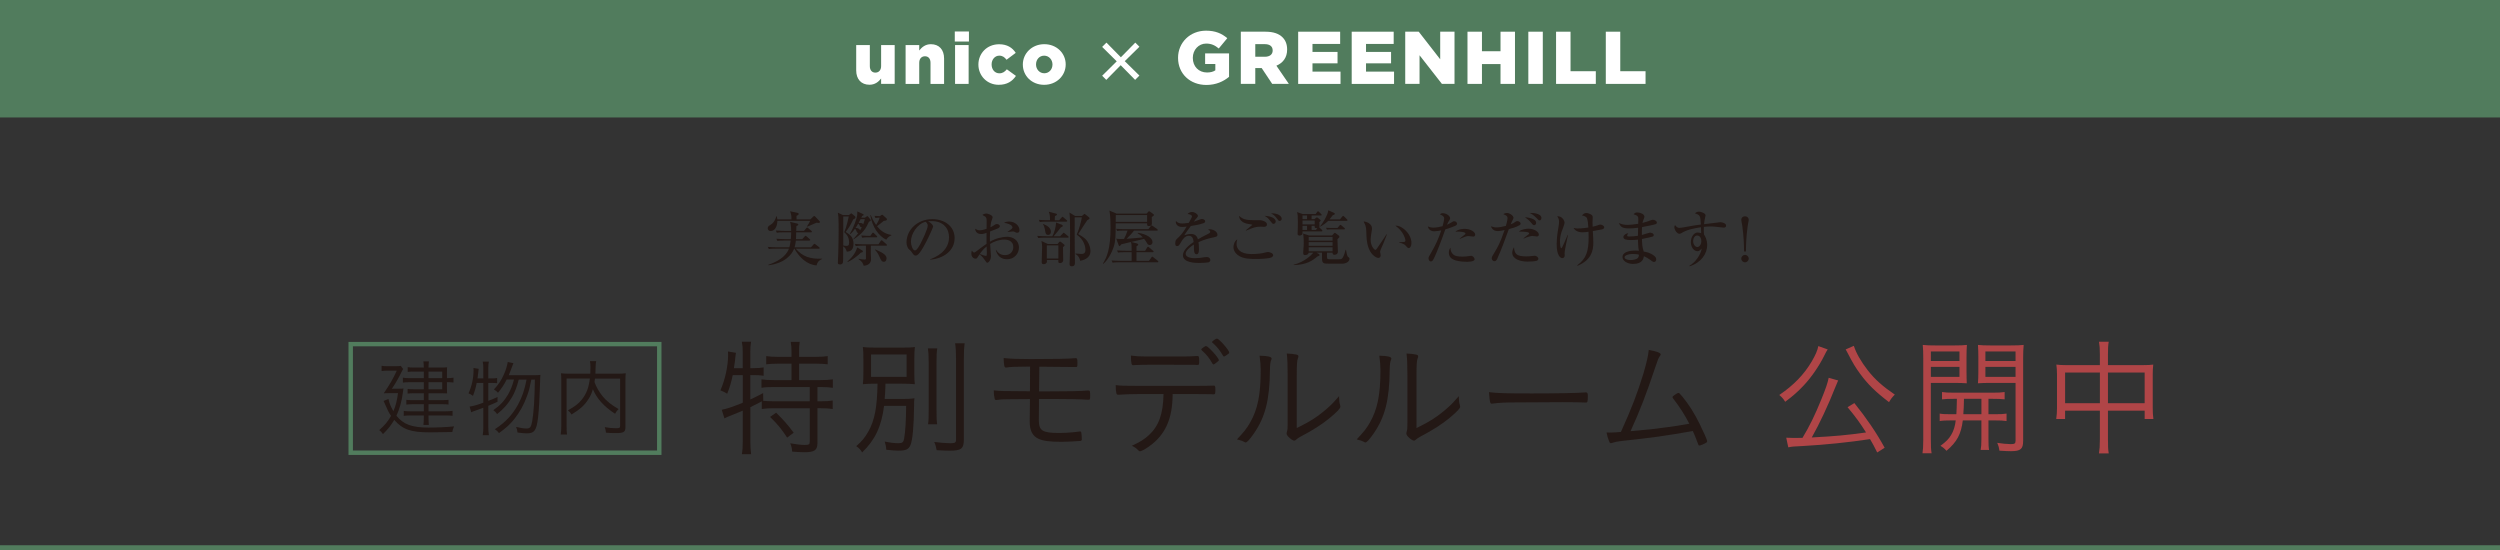 <?xml version="1.0" encoding="UTF-8"?>
<svg id="_レイヤー_2" data-name="レイヤー 2" xmlns="http://www.w3.org/2000/svg" viewBox="0 0 1500 330.15">
  <rect x="0" y="0" width="1500" height="330.15" fill="#333333" stroke="none"/>
  <defs>
    <style>
      .cls-1 {
        stroke-width: 2.65px;
      }

      .cls-1, .cls-2 {
        fill: none;
        stroke: #517c5d;
        stroke-miterlimit: 10;
      }

      .cls-3 {
        fill: #fff;
      }

      .cls-4 {
        fill: #231815;
      }

      .cls-5 {
        fill: #b04547;
      }

      .cls-6 {
        fill: #517c5d;
      }

      .cls-2 {
        stroke-width: 3px;
      }
    </style>
  </defs>
  <g id="_要素" data-name="要素">
    <g>
      <path class="cls-4" d="M491.19,133.78c-.22,0-.43-.04-1.22-.18-.9.36-4.75,2.05-5.54,2.38l-.22-.18c.61-.9,1.58-2.45,1.84-3.28h-19.62c-.07,3.92-1.91,6.12-4.03,6.12-1.01,0-1.76-.72-1.76-1.66,0-1.08.5-1.37,2.2-2.45.32-.18,2.09-1.51,2.92-4.72h.29c.29,1.3.29,1.44.36,1.84h8.46c0-2.41-.04-2.41-.79-4.9l4.36.94c.32.07.76.22.76.68,0,.58-.65.86-1.3,1.15,0,.61,0,1.26.04,2.12h8.24l1.91-1.8c.18-.14.29-.22.43-.22.18,0,.36.07.5.22l2.7,2.84c.11.14.25.32.25.54,0,.4-.43.54-.76.54ZM489.97,159.26c-5.87-.43-10.37-4.86-13.32-10.04h-.18c-1.22,3.2-5.15,8.68-15.44,9.94v-.29c4.61-1.62,10.44-4.46,12.31-9.65h-8.17c-2.2,0-2.99.07-3.89.22l-.58-1.3c2.2.18,4.72.22,5.11.22h7.81c.22-.83.54-1.98.79-4.03h-4.1c-2.23,0-2.99.07-3.89.22l-.61-1.3c2.2.18,4.75.22,5.15.22h3.53c.04-.18.22-2.05.22-4.07h-4.72c-2.2,0-2.99.07-3.89.25l-.58-1.33c2.2.18,4.72.22,5.11.22h4.07c0-.68-.07-3.89-.65-5.44l4.28,1.04c.25.07.65.22.65.61,0,.5-.76.76-1.12.83-.04.43-.07,1.98-.11,2.95h4.64l1.33-1.58c.36-.4.4-.43.58-.43.22,0,.5.25.65.36l1.8,1.55c.25.22.4.36.4.58,0,.32-.29.4-.54.4h-8.89c0,.65-.07,3.49-.11,4.07h3.71l1.44-1.55c.36-.4.43-.47.58-.47.22,0,.4.18.65.4l1.73,1.51c.32.29.43.36.43.58,0,.32-.32.4-.58.4h-8.03c-.22,2.12-.61,3.38-.79,4.03h9.86l1.48-1.69q.4-.43.54-.43c.18,0,.25,0,.68.36l2.16,1.69c.18.14.36.32.36.54,0,.32-.32.4-.54.4h-13.79c4.07,4.72,8.67,6.26,15.73,5.94v.22c-1.15.54-2.7,1.22-3.28,3.89Z"/>
      <path class="cls-4" d="M511.93,131.66c-1.19,2.7-2.77,5.33-4.54,7.49,2.59,1.58,4.72,3.13,4.72,7.13,0,4.43-2.66,4.64-4.03,4.72-.58-1.73-.86-2.23-2.16-3.2,0,6.77,0,9.32-.18,9.79-.29.83-1.01,1.08-1.73,1.08-1.3,0-1.3-.65-1.3-1.15,0-.83.22-4.86.25-5.76.11-4.43.22-8.89.22-13.32,0-1.58,0-6.05-.14-8.17-.07-1.22-.25-2.02-.36-2.66l3.13,1.44h3.53l.83-.65c.22-.18.4-.4.58-.4s.4.25.65.43l1.48,1.22c.22.18.4.43.4.76,0,.54-.32.76-1.33,1.26ZM506.53,139.32c1.4-3.1,2.38-7.74,2.7-9.43h-3.28v17.39c.61.11,1.33.25,1.94.25.79,0,1.58-.14,1.58-1.91,0-3.64-1.84-5.33-2.95-6.3ZM516.54,151.56c-1.76,1.84-5.04,4.39-7.88,5.65l-.18-.32c4.46-3.85,5.54-7.34,5.83-8.46l3.13,1.91c.22.11.29.25.29.47,0,.61-.61.68-1.19.76ZM521.33,133.06c-1.76,4.07-3.56,6.95-9.25,10.58l-.14-.18c1.55-1.62,1.91-2.12,3.06-3.64-.65,0-.9-.58-1.08-1.01-.43-1.12-.47-1.19-.94-1.55-1.4,2.02-2.23,2.7-2.77,3.17l-.32-.14c2.38-3.74,4.32-9.65,4.43-11.16.11-1.22.07-1.8.04-2.3l3.35,1.55c.14.07.5.25.5.58,0,.29-.61.5-.94.61-.07.14-.43.9-.5,1.04h2.2l.97-.68c.18-.11.32-.25.47-.25.18,0,.36.22.47.32l1.33,1.66c.14.18.29.36.29.5,0,.43-.79.76-1.15.9ZM531.59,147.42h-9.07c0,.68-.04,3.56-.04,4.14,0,.5.14,3.78.14,4.03,0,3.71-4.03,3.85-4.46,3.85-.18-1.15-.94-2.66-3.02-3.92v-.29c.32.07,2.38.5,3.42.5.94,0,1.01-.18,1.01-.86v-7.45h-2.2c-2.23,0-2.99.11-3.89.25l-.61-1.33c2.2.22,4.75.22,5.15.22h9.07l1.3-1.94c.14-.22.32-.47.54-.47.25,0,.47.18.68.4l2.2,1.94c.18.14.36.36.36.58,0,.29-.32.36-.58.36ZM515.93,135.61c-.14-.4-.4-.94-1.01-1.44-.61,1.15-1.19,2.02-1.62,2.63.79-.04,2.16.04,2.77,1.4.43-.68.58-.94,1.04-1.84-.83.07-1.04-.47-1.19-.76ZM516.36,131.48c-.22.47-.47.9-1.19,2.27,1.33-.04,2.34,0,2.74.86.65-1.66.9-2.88.97-3.13h-2.52ZM525.79,142.38h-4.57c-2.2,0-2.99.11-3.89.25l-.58-1.33c2.05.18,4.32.22,5.44.22l1.08-1.51c.25-.36.4-.43.54-.43.25,0,.5.25.65.4l1.55,1.51c.22.22.32.32.32.54,0,.32-.29.36-.54.36ZM531.73,143.82c-4.61-2.23-8.35-7.67-9.54-14.72h.29c.72,1.76,1.58,3.6,3.2,5.87.58-.83,1.73-2.81,2.12-4.39-1.26.07-1.8.11-2.52.25l-.61-1.33c1.19.11,1.84.14,3.28.18l.79-.58c.18-.11.36-.25.5-.25.22,0,.36.11.54.25l2.02,1.8c.22.18.36.43.36.72,0,.65-.54.72-1.91.9-1.91,1.69-3.53,2.81-4.03,3.17,1.22,1.55,3.82,4.61,8.6,5.26v.29c-1.19.5-1.8.76-3.1,2.59ZM530.36,157.07c-1.3,0-1.66-.79-2.66-2.95-.79-1.76-1.33-2.74-2.7-4.21l.14-.25c3.56,1.55,6.8,3.02,6.8,5.33,0,.36-.18,2.09-1.58,2.09Z"/>
      <path class="cls-4" d="M558.12,155.56c2.63-1.01,11.3-4.43,11.3-13.25,0-5-3.24-9.65-10.37-9.65-1.08,0-1.8.11-2.27.18,2.41,1.04,3.1,2.56,3.1,3.1,0,.5-2.66,6.37-4.64,10.08-3.74,7.05-4.97,7.31-5.98,7.31-.79,0-1.19-.54-2.3-2.12-.5-.72-.65-.83-1.44-1.51-1.08-.9-1.62-2.81-1.62-4.18,0-7.74,6.69-14.04,15.44-14.04,7.38,0,13.43,4.25,13.43,11.37,0,7.49-6.48,12.24-14.65,12.96v-.25ZM546.56,144.87c0,2.3,1.08,5.4,2.41,5.4,1.15,0,2.56-2.66,3.31-4.07,1.15-2.2,4.36-8.71,4.36-10.87,0-.25-.04-1.22-1.22-2.27-4.9,1.12-8.85,7.16-8.85,11.81Z"/>
      <path class="cls-4" d="M604.23,155.56c-3.92,0-5.98-2.41-6.8-5.69h.18c.76,1.15,2.05,3.2,5.36,3.2,3.49,0,5-2.48,5-4.79,0-4.28-4.21-4.54-5.26-4.54-3.06,0-6.05,1.01-8.64,2.63.04,1.15.5,6.62.5,7.23,0,2.56-1.48,4.03-2.16,4.03-.43,0-.58-.18-1.76-1.91-.94-1.4-2.41-2.88-2.88-3.17-.43.58-1.04,1.51-1.4,2.09-.25.32-.47.58-.9.58-1.55,0-2.66-1.3-2.66-3.02,0-.76.14-1.37.29-1.8.61.76.9,1.12,1.44,1.12.29,0,.61-.22,1.51-.9.9-.72,3.6-2.77,5.87-4.32-.04-2.41-.04-3.1,0-6.59-.68.25-1.8.72-3.17.72-3.28,0-3.6-2.41-3.67-3.2,1.22.72,1.62.94,2.66.94.79,0,1.84-.07,4.21-.9,0-.72.04-3.92.04-4.57,0-1.26-.04-1.98-.79-2.7-.07-.07-1.62-.94-1.76-1.01.61-.58,1.66-.86,2.41-.86,1.01,0,3.74,1.04,3.74,2.27,0,.25-.47,1.55-.68,2.12-.36.94-.61,3.24-.65,3.85.36-.18,1.3-.61,2.02-1.12.97-.65,1.22-.83,1.87-.83.94,0,1.76.61,1.76,1.26,0,.72-.68,1.15-1.19,1.37-1.22.54-3.1,1.26-4.68,1.84-.14,2.81-.11,5.36-.07,6.12,3.6-2.12,7.81-2.95,10.37-2.95,3.28,0,7.02,1.94,7.02,6.44,0,3.71-2.81,7.06-7.13,7.06ZM591.96,147.89c-2.16,1.76-2.99,2.95-4.07,4.5,1.66.72,3.17,1.15,3.67,1.15.14,0,.32-.04.4-.22.14-.22.14-1.55.14-2.02s-.11-2.88-.14-3.42ZM610.32,139.65c-.58,0-.72-.07-1.94-.72-.14-.07-.32-.07-.65-.07-.5,0-2.74.29-3.17.36v-.14c.29-.25,1.8-1.26,2.09-1.48.36-.29.83-.68.83-1.15,0-1.66-3.42-2.52-5.04-2.77.47-.29,1.3-.76,2.99-.76,3.71,0,6.26,2.63,6.26,5.22,0,.29,0,1.51-1.37,1.51Z"/>
      <path class="cls-4" d="M636.06,141.73l1.58-1.62c.22-.22.43-.47.58-.47.11,0,.25.07.65.4l1.94,1.62c.29.25.36.32.36.58,0,.32-.29.36-.54.36h-13.82c-2.2,0-2.99.11-3.89.25l-.58-1.33c2.16.22,4.72.22,5.11.22h4c1.26-2.56,2.02-5.36,2.2-8.21l3.46,1.3c.25.11.54.29.54.65s-.22.61-1.12.94c-.54.68-2.81,3.64-4.36,5.33h3.89ZM635.52,132.12l1.4-1.58q.4-.47.58-.47c.18,0,.29.11.61.4l1.87,1.58c.22.18.36.32.36.58,0,.32-.29.36-.54.36h-12.02c-2.2,0-2.99.07-3.89.25l-.58-1.33c2.2.18,4.72.22,5.11.22h1.58c.04-2.63-.11-3.24-.72-5.11l4.25,1.12c.29.07.65.18.65.58,0,.29-.11.36-1.22.94-.07.68-.11,1.66-.11,2.48h2.66ZM634.55,146.38l.86-1.01c.11-.11.47-.5.61-.5.11,0,.18.04.61.36l1.62,1.3c.47.36.5.43.5.61,0,.29-.11.4-.94,1.15,0,1.22.11,6.7.11,7.77,0,1.19-.94,1.8-1.84,1.8-1.19,0-1.15-.76-1.08-1.87h-6.88c.07.54.07.58.07.76,0,1.19-.97,1.76-2.05,1.76s-1.12-.86-1.12-1.33c0-1.44.25-7.74.25-9,0-.97-.04-1.66-.4-3.6l3.78,1.8h5.87ZM625.94,134.35c3.1,1.3,4.61,2.77,4.61,4.72,0,1.37-.83,1.87-1.66,1.87-1.4,0-1.58-1.22-1.69-1.84-.4-2.56-.83-3.56-1.37-4.61l.11-.14ZM628.1,147.24v7.88h6.91v-7.88h-6.91ZM649.2,129.53l.94-.79c.25-.22.47-.43.58-.43.07,0,.36.22.58.4l2.05,1.62c.11.07.36.32.36.65,0,.4-.14.47-1.37,1.15-.14.29-.36.61-2.3,3.49-.5.76-2.66,4.14-3.1,4.82,2.81,1.62,4.54,2.81,5.58,4.5,1.51,2.41,1.76,4.5,1.76,5.69,0,4.64-4.82,5.58-6.19,5.87-.04-.54-.54-2.92-2.88-4.1l.14-.29c2.45.22,2.7.25,3.53.25,2.16,0,2.38-1.44,2.38-2.45,0-1.98-.9-6.19-5.22-9.14,1.51-3.53,2.66-7.78,3.06-10.37h-4.28c-.11,2.12.04,16.77.04,19.91,0,1.19.11,6.41.11,7.45,0,.4,0,2.02-1.87,2.02-1.37,0-1.37-.94-1.37-1.48,0-1.01.11-2.59.14-3.6.07-2.45.18-4.57.18-15.84,0-7.09-.14-9.18-.4-11.34l3.38,2.02h4.18Z"/>
      <path class="cls-4" d="M691.07,130.22c.04.79.07,3.06.07,3.85,0,.32,0,1.58-1.87,1.58-.97,0-1.08-.54-1.01-1.66h-18.83c-.04,7.52-.04,10.51-1.19,14.07-1.15,3.64-3.71,8.21-6.26,10.26l-.22-.22c2.27-3.64,4.57-8.53,4.57-21.71,0-3.06-.11-7.27-.68-10.04l4.25,1.8h18.07l.97-1.08c.18-.22.29-.32.5-.32.18,0,.25.04.65.32l1.84,1.3c.22.14.43.4.43.61,0,.4-.58.79-1.3,1.22ZM694.45,157.36h-23c-2.52,0-3.2.14-3.89.25l-.61-1.33c1.73.14,3.42.22,5.15.22h6.88v-5.18h-4.28c-2.48,0-3.2.11-3.89.22l-.58-1.3c1.69.14,3.38.22,5.11.22h3.64c.04-3.78-.07-4.1-.47-5.26-1.91.47-4.82,1.15-5.76,1.4-.07.11-.43.61-.54.72-.07.11-.25.32-.47.32-.25,0-.43-.29-.5-.43l-1.51-4.07c.68.18,1.12.25,2.3.25.54,0,1.69,0,2.38-.04.68-1.19,1.69-3.6,2.12-5h-2.38c-2.48,0-3.17.14-3.89.25l-.58-1.33c1.69.14,3.42.22,5.11.22h14.25l1.4-1.84c.29-.4.4-.43.54-.43.11,0,.47.22.68.36l2.63,1.84c.14.11.36.36.36.54,0,.4-.32.4-.54.4h-13.71c-1.04,1.44-2.84,3.31-4.39,4.9,1.58-.07,5.04-.4,9.72-.83-.97-1.04-1.69-1.62-3.17-2.52l.18-.25c5.51.83,8.78,3.24,8.78,5.62,0,1.19-.86,1.73-1.66,1.73-.72,0-1.3-.47-1.55-.94-.61-1.19-.72-1.33-1.87-2.77-.32.11-.72.22-1.33.36-2.05.5-3.13.76-6.37,1.51l3.31.86c.25.07.9.25.9.72,0,.32-.11.4-1.04,1.01v2.7h5.15l1.22-1.94c.07-.11.29-.47.54-.47.14,0,.32.07.68.4l2.3,1.94c.14.11.36.29.36.54,0,.36-.36.4-.58.4h-9.68v5.18h7.49l1.44-2.05c.25-.36.4-.47.58-.47s.25.07.65.4l2.59,2.05c.11.11.36.32.36.54,0,.4-.36.4-.58.4ZM688.26,129.03h-18.79c0,.58-.04,3.46-.04,4.1h18.83v-4.1Z"/>
      <path class="cls-4" d="M728.65,142.31c-3.64.79-5.72,1.26-9.57,2.99.11.61.29,2.02.29,3.92,0,1.15,0,3.35-1.4,3.35-1.58,0-1.62-2.3-1.62-3.85,0-1.4,0-1.55-.04-2.02-1.62,1.01-4.9,3.46-4.9,5.47,0,2.74,4.68,2.74,5.72,2.74,1.76,0,3.78-.25,5.54-.58.5-.07.86-.11,1.3-.11,1.76,0,2.23,1.19,2.23,1.8,0,.94-.9,1.33-1.22,1.4-.54.14-4,.36-5.47.36-2.3,0-9.75-.14-9.75-4.61,0-3.53,4.61-6.77,6.41-7.96-.25-1.91-.65-3.74-2.88-3.74s-3.64,2.05-4.36,3.31c-1.48,2.66-1.94,2.88-2.56,2.88-.94,0-1.22-.43-1.22-1.58,0-.5.04-1.87.76-2.52,2.16-2.02,3.64-3.42,6.08-7.63-1.4.18-1.94.25-2.7.25-3.38,0-3.82-2.41-3.82-2.92,0-.25.04-.4.11-.65,1.08,1.22,2.38,1.48,3.82,1.48.76,0,1.55-.07,3.89-.4.4-.72,1.91-3.35,1.91-3.89,0-.65-1.33-1.4-2.7-1.4.5-.47,1.33-1.22,2.74-1.22,1.69,0,3.49,1.44,3.49,2.3,0,.54-.36.94-.68,1.3-.86.94-.94,1.04-1.76,2.23,1.37-.5,3.78-1.37,4.1-1.48.32-.11.54-.14.79-.14.9,0,1.91.54,1.91,1.4,0,.65-.5.97-1.08,1.15-2.66.9-5.11,1.3-7.52,1.66-.58.79-3.2,4.36-3.56,4.97-.11.18-.25.47-.29.54.94-.29,2.3-.76,4.03-.76,3.06,0,3.78,2.27,4.1,3.24.9-.54,3.13-1.84,6.3-3.38.86-.43,1.04-.76,1.04-1.19,0-.54-.22-.68-1.22-1.3.32-.11.58-.18.94-.18,1.87,0,4.64,1.3,4.64,3.31,0,.94-.36,1.12-1.8,1.44Z"/>
      <path class="cls-4" d="M763.14,154.3c-1.8,1.04-7.67,1.08-9.61,1.08-3.56,0-7.2-.14-9.86-1.69-1.55-.9-3.6-2.74-3.6-5.44,0-1.04.54-3.67,2.3-4.61-.43,1.51-.43,2.63-.43,2.81,0,2.45,1.76,5.98,8.82,5.98,2.84,0,6.44-.25,9.18-1.12.22-.07.43-.11.76-.11,1.15,0,3.2.72,3.2,1.87,0,.65-.47,1.04-.76,1.22ZM758.42,136.08c-.4,0-2.05-.07-2.38-.07-2.66,0-4.28.65-8.46,2.38l-.11-.22c.58-.58,3.96-3.13,3.96-3.28s-2.77-.58-3.28-.68c-.32-.07-4.75-1.04-4.64-4.75,1.84,1.98,3.96,2.66,8.93,2.66.58,0,3.2-.04,3.74,0,1.22.07,4,.86,4,2.56,0,1.26-1.22,1.4-1.76,1.4ZM764.15,134.32c-.65,0-.86-.29-1.91-1.66-1.62-2.09-2.02-2.3-3.56-3.2,2.34.07,6.73.97,6.73,3.38,0,.83-.58,1.48-1.26,1.48ZM767.78,132.56c-.58,0-.72-.18-1.94-1.84-.83-1.15-1.94-2.09-3.28-2.63.43-.04.72-.07,1.08-.07,2.59,0,5.4,1.37,5.4,3.24,0,.68-.54,1.3-1.26,1.3Z"/>
      <path class="cls-4" d="M796.19,151.63c-.04.58-.07,3.2.18,3.56s1.3.36,1.55.36h5.72c1.22,0,1.55-.25,2.05-1.08.76-1.26,1.4-3.46,1.69-4.61h.22c.14.86.65,3.67,1.04,4.1.14.14.9.68.97.83.11.18.07.36.07.47,0,1.87-2.34,2.95-4.28,2.95h-7.85c-3.71,0-4.36-.11-4.36-3.71v-2.88h-3.31l1.3.65c.32.14.54.43.54.72,0,.47-.36.58-1.37.94-2.63,2.27-6.41,5.04-14.15,5.11v-.22c6.59-1.62,10.91-6.05,11.73-7.16h-2.74c-.32,1.4-1.98,1.4-2.2,1.4-.47,0-1.08-.14-1.08-1.19,0-.07,0-.47.04-1.12.25-2.88.29-3.96.29-5.11,0-.22,0-3.53-.4-5.51l3.56,1.15h13.86l1.15-1.3c.14-.18.32-.25.47-.25.11,0,.25-.04.79.4l1.48,1.12c.18.14.47.36.47.86,0,.36-.14.43-1.15,1.37,0,1.19.25,6.52.25,7.6,0,1.76-1.91,1.8-2.12,1.8-.97,0-1.04-.68-1.08-1.26h-3.35ZM786.97,129.28v2.2h1.66l1.08-.86c.11-.11.29-.18.43-.18.22,0,.36.11.61.29l1.44,1.19c.11.07.25.22.25.36,0,.18-.72.94-.83,1.04,0,.36.07,2.2.07,2.59,0,.25,0,.32-.14.47.07.07.14.11.18.18l1.4,1.33c.07.07.32.32.32.54,0,.36-.32.4-.54.4h-11.41v.9c0,.58,0,.9-.54,1.22-.4.25-.86.4-1.22.4-1.19,0-1.19-.83-1.19-1.26,0-.11.04-.29.04-.47.11-1.58.14-5.22.14-6.52,0-3.82-.11-4.25-.5-5.83l3.42,1.15h7.74l.86-1.19c.29-.4.43-.47.58-.47.25,0,.61.36.65.4l1.19,1.22c.11.14.36.36.36.54,0,.36-.36.36-.58.36h-5.47ZM781.5,129.28v2.2h2.74v-2.2h-2.74ZM781.5,132.34v2.3h7.31v-2.3h-7.31ZM781.5,135.51v2.45h2.74v-2.45h-2.74ZM799.54,144.4v-2.23h-14.33v2.23h14.33ZM799.54,147.49v-2.23h-14.33v2.23h14.33ZM799.54,150.77v-2.41h-14.33v2.41h14.33ZM790.39,136.8c-.22.07-.4.07-.61.07-1.01,0-1.01-.32-.97-1.37h-1.84v2.45h2.63l.79-1.15ZM800.51,127.77c.22.11.36.25.36.5,0,.43-.29.54-1.22.86-.58.79-1.08,1.48-1.94,2.52h6.23l1.37-1.66c.32-.4.36-.43.54-.43.29,0,.61.32.65.36l1.69,1.66c.14.14.32.36.32.54,0,.36-.36.4-.54.4h-11.05c-1.3,1.26-2.56,2.23-4.72,3.46l-.11-.22c1.26-1.44,4.57-6.52,4.9-9.58l3.53,1.58ZM802.49,136.77l1.19-1.4c.36-.43.4-.47.58-.47.11,0,.25.04.65.4l1.66,1.4c.18.14.36.29.36.54,0,.32-.29.4-.54.4h-8.57c-.18,0-.86,0-1.66.11l-.58-1.08c1.33.07,2.63.11,2.88.11h4.03Z"/>
      <path class="cls-4" d="M830.1,145.91c-.32.79-2.05,4.46-2.05,5.08,0,.32.36,1.87.36,2.2,0,1.08-.68,1.58-1.37,1.58-.97,0-6.55-1.8-7.13-12.6-.04-.79-.14-4.25-.25-4.93-.25-1.91-.68-2.77-1.48-4.36,1.8.11,5.04,1.3,5.04,4.32,0,.22-.04.43-.11.83-.07.5-.72,4.18-.72,5.83,0,3.74,2.12,6.05,2.88,6.05.32,0,.65-.47.86-.76,1.94-2.81,3.92-5.62,5.76-8.57l.25.11c-.18.43-.36.94-2.05,5.22ZM845.29,148.86c-.61,0-1.15-.58-2.16-1.76-.22-.22-1.22-1.04-3.67-1.55v-.18c.22-.04,3.02-.18,3.13-.22.32-.07.65-.4.65-.94,0-.61-.58-2.7-1.94-4.72-1.44-2.09-3.24-3.46-4.1-4.07,3.67-.4,9.68,4.64,9.68,10.47,0,1.66-.79,2.95-1.58,2.95Z"/>
      <path class="cls-4" d="M872.72,135.69c-2.74,1.12-4.54,1.66-5.54,1.94-1.87,5.51-5.15,13.93-6.44,16.63-1.08,2.27-1.4,2.59-2.23,2.59-.9,0-1.4-.97-1.4-1.8,0-.72.11-.97,1.3-2.95,3.06-5.18,4.68-8.93,6.34-13.86-1.19.25-2.88.54-4.18.54-2.48,0-3.64-1.55-3.89-2.92.79.32,1.8.72,3.42.72,1.76,0,3.67-.4,5.44-.86.65-2.2.97-3.89.97-4.75,0-1.3-2.02-2.16-2.56-2.27.32-.36.72-.79,1.84-.79,1.76,0,4.28,1.55,4.28,3.02,0,.54-.18.83-.79,1.76-.47.65-.79,1.44-1.04,2.12.36-.14,1.44-.58,2.34-1.19,1.22-.79,1.37-.86,1.87-.86,1.4,0,1.8,1.01,1.8,1.51,0,.76-.97,1.19-1.51,1.4ZM880,157.07c-.65,0-3.89-.04-6.41-.76-3.28-.94-4.28-2.7-4.28-4.64,0-1.04.25-2.3,1.01-3.06-.07,1.37.32,2.7,1.26,3.71,1.12,1.26,2.84,1.66,6.12,1.66,1.3,0,2.59-.18,3.89-.36.65-.11.83-.14,1.08-.14,1.01,0,2.09,1.19,2.09,2.02,0,1.58-3.82,1.58-4.75,1.58ZM883.99,141.95c-.25,0-2.63-.32-3.1-.32-.97,0-4.03,1.19-4.93,1.69l-.14-.18c.22-.18,2.02-1.58,2.99-2.34.36-.29.47-.5.47-.68,0-.94-3.31-1.3-6.05-1.12,1.91-1.69,5.08-1.69,5.47-1.69,3.82,0,6.41,1.94,6.41,3.46,0,.83-.54,1.19-1.12,1.19Z"/>
      <path class="cls-4" d="M911.82,135.07c-1.94,1.19-4.93,2.02-6.52,2.41-2.63,7.2-4.46,12.31-6.91,17.67-.36.76-.76,1.58-1.76,1.58-.4,0-1.58-.4-1.58-1.84,0-.68.18-.97,1.76-3.6,1.62-2.66,3.24-5.36,5.94-13.25-.68.14-2.81.61-4.28.61-2.23,0-3.56-1.55-3.85-2.88,1.3.43,2.09.68,3.31.68,2.05,0,4.39-.61,5.62-.94.14-.47.97-3.53.97-4.57,0-1.26-.43-1.48-2.52-2.48.61-.43,1.37-.68,2.12-.68,1.69,0,4,1.62,4,2.95,0,.32-.58,1.44-.97,2.2-.32.68-.58,1.22-.76,1.66,1.66-.65,1.8-.76,2.88-1.51.4-.29.68-.43,1.15-.43.76,0,1.94.61,1.94,1.51,0,.4-.18.68-.54.9ZM922.19,156.42c-.97.43-4.64.54-5.76.54-4.61,0-9.07-1.69-9.07-5.29,0-.22,0-1.91,1.04-3.31.32,4.14,1.66,5.47,7.38,5.47,1.15,0,2.02-.04,3.74-.25.94-.14,1.04-.14,1.26-.14.97,0,2.23.79,2.23,1.84,0,.61-.54,1.04-.83,1.15ZM922.08,141.88c-.47,0-2.7-.32-2.81-.32-.4,0-3.1.61-5.08,1.62l-.11-.14c.61-.58.83-.76,2.63-2.12.68-.5.76-.54.76-.83,0-1.04-2.7-1.08-6.16-1.15,1.48-1.4,4.79-1.73,5.87-1.73,3.42,0,6.12,1.98,6.12,3.49,0,1.19-.94,1.19-1.22,1.19ZM920.46,135.11c-.61,0-.72-.11-1.91-1.62-.76-.97-2.16-2.16-3.6-3.2,1.62.18,6.73.79,6.73,3.42,0,.72-.47,1.4-1.22,1.4ZM923.73,132.23c-.5,0-.54-.04-1.98-1.58-.29-.29-2.05-2.02-3.92-2.88,1.69-.14,7.02.25,7.02,3.02,0,.65-.32,1.44-1.12,1.44Z"/>
      <path class="cls-4" d="M938.75,151.74c0,.22.07,1.22.07,1.44,0,.94-.43,1.69-1.44,1.69-1.19,0-3.38-1.62-3.38-8.31,0-1.12.11-4.21.58-7.2.76-4.68.86-5.18.86-6.12,0-1.69-.36-2.27-1.12-3.49,3.2-.18,4.43,2.92,4.43,3.89s-1.62,4.86-1.87,5.65c-.86,2.63-.9,4.75-.9,5.69,0,.83.14,3.96.79,3.96.32,0,.97-1.48,1.22-2.02.86-1.91,1.51-3.28,2.63-6.01h.18c-.4,1.84-2.05,9.65-2.05,10.83ZM960.67,137.74c-.79.18-4.25.76-4.97.9.22,3.74.29,5.58.29,6.98,0,4.97-1.26,10.4-9.47,13.86l-.22-.25c5.47-4.07,6.88-8.35,6.88-16.99,0-1.51-.04-2.48-.07-3.17-1.01.14-2.38.32-3.6.32-1.37,0-4-.25-5.4-2.66.97.25,1.62.36,2.38.36.22,0,3.02,0,6.52-.58-.11-1.55-.29-5.04-1.08-6.01-.43-.5-1.66-1.15-2.74-1.19.47-.68,1.44-1.51,2.48-1.51.86,0,2.34.36,3.38,1.19.5.43.58.86.58,1.55,0,.43-.11,2.38-.11,2.77,0,.54,0,1.4.07,2.7,1.55-.32,1.76-.4,3.96-1.15.32-.11.54-.11.68-.11.76,0,2.3.61,2.3,1.66s-1.51,1.3-1.87,1.33Z"/>
      <path class="cls-4" d="M993.47,134.46c-1.04.4-6.44,1.48-8.24,1.8-.11,1.8-.11,2.66-.11,4.72.76-.18,4.39-1.4,4.79-1.4.72,0,2.34.36,2.34,1.48,0,.65-.47.83-.72.9-.32.11-3.78.97-6.37,1.44.14,3.24.18,4.72,1.08,7.56,1.48.22,4.03.65,6.41,2.66.43.36,1.08.94,1.08,1.98,0,.76-.43,1.58-1.3,1.58-.61,0-.9-.22-1.94-1.01-1.58-1.19-2.63-1.76-4.14-2.45-.22,1.3-.76,4.64-6.48,4.64-3.74,0-6.37-2.02-6.37-4.07,0-3.6,5.54-3.96,7.7-3.96.9,0,1.51.04,2.16.11-.22-.94-.5-2.09-.58-6.66-.61.07-2.3.25-4.32.25-2.81,0-4.43-.43-4.43-1.84,0-1.08,1.66-2.23,2.92-2.23-.47.68-.65.94-.65,1.4,0,.36.25.54,1.19.54,1.58,0,3.67-.18,5.26-.43,0-1.87,0-1.91.11-4.82-2.27.29-3.89.4-5.15.4-4.25,0-5.22-.72-6.41-3.24,1.69.68,2.81,1.12,5.29,1.12.94,0,2.95-.11,6.33-.65,0-.4.07-2.63.07-2.81,0-1.37-.18-2.12-2.84-2.92.79-.97,1.55-1.08,2.3-1.08,1.33,0,4.21.83,4.21,2.59,0,.32-.07.47-.61,1.84-.36.94-.43,1.33-.54,1.84.58-.14,1.55-.4,2.99-.86.5-.18,2.7-1.04,3.13-1.04,1.04,0,2.48.72,2.48,1.66,0,.47-.22.79-.65.97ZM979.29,152.39c-1.8,0-4.57.72-4.57,2.02,0,.5.76,1.62,3.64,1.62,1.22,0,2.74-.25,3.82-.83.97-.54,1.12-1.51,1.19-2.38-1.04-.4-2.92-.43-4.07-.43Z"/>
      <path class="cls-4" d="M1034.26,136.59c-.11,0-5.11-.54-5.58-.61-.86-.11-1.8-.11-2.27-.11-.76,0-2.12.04-4.1.25,0,.43-.04,1.08-.04,2.05,0,.54,0,1.33.14,2.52.65,1.04,1.91,3.06,1.91,6.34,0,5.29-3.78,10.65-10.55,12.74l-.18-.29c3.74-2.05,7.06-7.02,7.42-10.4-.94,1.04-1.55,1.66-2.48,1.66-2.23,0-4.03-2.52-4.03-5.47,0-2.63,1.55-5.76,4.1-5.76.61,0,1.26.14,2.05.36.04-.4.04-.58.04-.94-.04-.4-.11-2.23-.11-2.59-4.5.72-8.24,1.37-11.88,3.6-.36.22-.68.32-1.04.32-1.44,0-3.06-2.34-3.06-4,0-.61.22-.9.43-1.19.43.54,1.22,1.66,2.59,1.66.61,0,1.87-.22,2.09-.25,7.09-1.26,7.85-1.4,10.8-1.76-.22-5.36-.5-5.72-3.53-6.7.36-.32,1.08-1.04,2.48-1.04,1.15,0,3.89,1.04,3.89,2.2,0,.11-.29,1.4-.32,1.55-.22.86-.4,1.84-.58,3.78,1.08-.14,9.68-1.19,9.75-1.19,1.19,0,3.46.68,3.46,2.05,0,.83-.58,1.22-1.4,1.22ZM1018.2,141.3c-1.15,0-2.3,1.37-2.3,3.42,0,1.8,1.15,3.49,2.48,3.49s2.41-1.62,2.41-3.56-1.01-3.35-2.59-3.35Z"/>
      <path class="cls-4" d="M1046.43,150.88c-.04-3.28-.07-8.17-1.08-15.59-.07-.47-.58-2.74-.58-3.24,0-1.58,1.08-2.27,2.23-2.27,1.04,0,2.23.58,2.23,2.27,0,.47-.5,2.7-.58,3.24-1.04,7.27-1.04,12.67-1.08,15.59h-1.15ZM1049.23,155.16c0,1.22-1.01,2.23-2.23,2.23s-2.23-1.01-2.23-2.23,1.01-2.23,2.23-2.23,2.23,1.01,2.23,2.23Z"/>
    </g>
    <rect class="cls-6" width="1500" height="70.48"/>
    <line class="cls-2" y1="328.65" x2="1500" y2="328.65"/>
    <g>
      <path class="cls-3" d="M513.72,42.24v-15.21h8.18v12.62c0,2.54,1.34,3.92,3.32,3.92s3.45-1.38,3.45-3.92v-12.62h8.14v23.3h-8.14v-3.23c-1.51,1.94-3.66,3.75-6.98,3.75-4.95,0-7.97-3.32-7.97-8.62Z"/>
      <path class="cls-3" d="M543.36,27.04h8.18v3.27c1.51-1.94,3.66-3.79,6.98-3.79,4.95,0,7.93,3.27,7.93,8.57v15.25h-8.14v-12.62c0-2.58-1.34-3.96-3.32-3.96s-3.45,1.38-3.45,3.96v12.62h-8.18v-23.3Z"/>
      <path class="cls-3" d="M572.87,18.89h8.49v6.03h-8.49v-6.03ZM573.04,27.04h8.14v23.3h-8.14v-23.3Z"/>
      <path class="cls-3" d="M587.04,38.79v-.09c0-6.59,5.08-12.15,12.45-12.15,4.78,0,7.97,2.07,9.95,5.17l-5.51,4.13c-1.16-1.51-2.41-2.46-4.35-2.46-2.67,0-4.61,2.37-4.61,5.21v.09c0,3.02,1.9,5.3,4.65,5.3,1.98,0,3.23-.9,4.48-2.41l5.47,3.96c-2.15,3.19-5.26,5.34-10.34,5.34-7.06,0-12.19-5.51-12.19-12.1Z"/>
      <path class="cls-3" d="M613.7,38.79v-.09c0-6.63,5.43-12.19,12.88-12.19s12.84,5.47,12.84,12.1v.09c0,6.63-5.43,12.19-12.92,12.19s-12.79-5.47-12.79-12.1ZM631.49,38.79v-.09c0-2.89-2.11-5.3-5-5.3s-4.87,2.37-4.87,5.21v.09c0,2.84,2.07,5.26,4.95,5.26s4.91-2.37,4.91-5.17Z"/>
      <path class="cls-3" d="M672.42,39.13l-8.65,8.8-2.48-2.48,8.75-8.65-8.75-8.65,2.58-2.58,8.65,8.8,8.65-8.8,2.48,2.48-8.8,8.65,8.8,8.65-2.58,2.58-8.65-8.8Z"/>
      <path class="cls-3" d="M706.83,34.77v-.09c0-9.13,7.16-16.28,16.82-16.28,5.5,0,9.4,1.66,12.71,4.52l-5.1,6.17c-2.24-1.88-4.43-2.95-7.56-2.95-4.52,0-8.01,3.76-8.01,8.54v.09c0,5.1,3.53,8.72,8.5,8.72,2.15,0,3.76-.45,5.01-1.3v-3.8h-6.13v-6.35h14.36v14.05c-3.31,2.77-7.87,4.88-13.6,4.88-9.75,0-17-6.71-17-16.2Z"/>
      <path class="cls-3" d="M744.5,19.02h14.81c4.79,0,8.1,1.25,10.2,3.36,1.83,1.83,2.77,4.21,2.77,7.29v.09c0,4.83-2.55,8.01-6.44,9.66l7.47,10.92h-9.98l-6.31-9.48h-3.85v9.48h-8.68v-31.32ZM758.95,34.05c2.91,0,4.65-1.43,4.65-3.71v-.09c0-2.51-1.83-3.76-4.7-3.76h-5.73v7.56h5.77Z"/>
      <path class="cls-3" d="M778.9,19.02h25.19v7.34h-16.6v4.79h15.03v6.85h-15.03v4.97h16.82v7.38h-25.41v-31.32Z"/>
      <path class="cls-3" d="M811.02,19.02h25.19v7.34h-16.6v4.79h15.03v6.85h-15.03v4.97h16.82v7.38h-25.41v-31.32Z"/>
      <path class="cls-3" d="M843.14,19.02h8.1l12.88,16.55v-16.55h8.59v31.32h-7.56l-13.42-17.18v17.18h-8.59v-31.32Z"/>
      <path class="cls-3" d="M880.49,19.02h8.68v11.72h11.14v-11.72h8.68v31.32h-8.68v-11.9h-11.14v11.9h-8.68v-31.32Z"/>
      <path class="cls-3" d="M917,19.02h8.68v31.32h-8.68v-31.32Z"/>
      <path class="cls-3" d="M933.64,19.02h8.68v23.71h15.17v7.61h-23.85v-31.32Z"/>
      <path class="cls-3" d="M963.48,19.02h8.68v23.71h15.17v7.61h-23.85v-31.32Z"/>
    </g>
    <g>
      <g>
        <path class="cls-4" d="M439.64,225.06c-.92,4.39-1.62,6.85-3.31,11.16-1.85-1.08-2.46-1.39-4.08-2,2.85-6.54,4.62-14.71,4.62-21.41,0-.77,0-1.08-.08-1.92l4.77.77c-.15.85-.15,1.08-.31,2.31-.15,2-.39,3.85-.92,6.93h5.31v-9.7c0-2.46-.15-4.23-.54-6.16h5.54c-.31,2-.46,3.7-.46,6.16v9.7h1.54c2.85,0,4.7-.15,6.47-.46v5c-2-.31-3.77-.38-6.24-.38h-1.77v14.63c3.08-1.46,4.31-2.08,7.7-3.85l.08,4.39-.31.23c1.62.15,3.93.31,6.85.31h21.33v-8.55h-21.4c-3.31,0-5.31.08-7.55.46v-5.08c2,.31,4.23.46,7.55.46h10.47v-9.86h-8.16c-2.85,0-5.16.15-7.01.38v-4.93c1.77.31,4,.46,7.01.46h8.16v-3.08c0-2.23-.15-4.16-.46-5.93h5.39c-.31,1.92-.38,3.46-.38,5.93v3.08h10.09c3,0,5.24-.15,7.08-.46v4.93c-1.92-.23-4.16-.38-7.08-.38h-10.09v9.86h12.63c3.31,0,5.62-.15,7.62-.46v5.08c-2-.31-4.54-.46-7.39-.46h-1.85v8.55h1.92c3.23,0,5.31-.15,7.24-.46v5.08c-2.16-.31-4.31-.46-7.24-.46h-1.92v20.94c0,4.23-1.77,5.47-7.78,5.47-2,0-4.62-.15-7.39-.38-.15-2.08-.46-3.23-1.15-5,3.23.62,6.47,1,8.55,1,2.7,0,3.16-.31,3.16-2v-20.02h-21.64c-3,0-5,.15-7.16.46v-4.62q-.54.31-1.54.85c-1.39.77-2.62,1.39-5.31,2.69v20.4c0,2.77.15,5.31.46,7.78h-5.54c.38-2,.54-4.77.54-7.78v-18.33c-.54.23-6.62,2.69-9.24,3.77-.77.31-1.08.46-1.77.85l-1.62-5.16c3-.54,6.62-1.77,12.63-4.23v-16.55h-6.01ZM465.66,247.62c4.31,4.16,7.01,7.24,10.55,12.01l-3.93,2.93c-3.23-4.93-6.01-8.39-10.24-12.4l3.62-2.54Z"/>
        <path class="cls-4" d="M525.96,230.21c-3.85,0-6.08.08-8.24.31.23-2.16.31-3.85.31-6.93v-8.47c0-3.08-.08-4.62-.31-6.93,1.77.31,4.47.39,8.55.39h14.17c4.77,0,6.62-.08,8.47-.39-.23,2.39-.31,3.85-.31,6.85v8.78c0,3.46.08,4.77.31,6.7-2.31-.23-4.77-.31-8.47-.31h-9.16q-.08.92-.08,2.77c-.08,1.54-.08,2.93-.39,6.39h10.86c3.16,0,5.08-.08,7.01-.39-.23,1.54-.23,1.92-.23,4.54-.15,12.47-.92,20.79-2.23,23.64-1.08,2.46-2.77,3.23-7.01,3.23-1.92,0-4.08-.15-7.47-.54-.08-1.85-.39-3.16-.92-4.93,3.7.77,5.85,1,8.32,1,2.23,0,2.93-.62,3.31-2.62.77-4.16,1.16-11.09,1.23-19.79h-13.24c-1.54,12.32-5.39,20.48-13.17,27.95-.85-1.54-1.77-2.54-3.54-3.77,3.54-3.08,5.24-5.16,7.31-8.85,3.77-6.7,5.24-14.48,5.47-28.64h-.54ZM522.64,226.13h21.33v-13.47h-21.33v13.47ZM562.37,209.04c-.38,2.08-.46,4.08-.46,8.47v28.41c0,5,.08,6.54.39,8.62h-5.47c.31-2.16.38-3.46.38-8.55v-28.49c0-4.08-.15-6.39-.46-8.47h5.62ZM578.77,205.96c-.31,2.23-.46,5.16-.46,9.32v48.43c0,5.47-1.54,6.7-8.47,6.7-2.08,0-4.39-.08-7.85-.31-.31-1.85-.69-3.23-1.46-4.93,3.39.46,7.39.77,9.62.77,2.85,0,3.46-.39,3.46-2.16v-48.51c0-4.08-.15-6.85-.54-9.32h5.7Z"/>
        <path class="cls-4" d="M617.97,239.45s-3.7,0-11.01.08c-4.16,0-6.31.08-8.32.38-.54.08-.77.08-.92.08-.54,0-.77-.15-.92-.77-.38-1.62-.54-2.85-.54-5,4.23.46,4.93.46,21.71.54q.08-8.85.08-14.78h-2.31c-5.62,0-9.93.15-11.86.54h-.38c-.46,0-.77-.31-.92-1-.23-1.54-.39-2.85-.39-4.7,4,.46,8.7.62,15.94.62,14.24,0,23.18-.15,27.03-.54h.31c.85,0,1,.46,1,3.16,0,2-.08,2.16-1.08,2.16l-9.39-.08c-1.15,0-3.85-.08-8.01-.08h-4.39l-.15,14.78h4.39c12.55,0,21.1-.15,24.87-.54h.39c.46,0,.69.15.85.54.15,1.08.15,1.62.15,2.54,0,2.31-.08,2.46-1.16,2.46h-.46c-3.54-.31-12.55-.46-21.48-.46h-7.62v4.47c-.08,3.54-.08,6.47-.08,8.08,0,6.54,2.08,7.85,12.32,7.85,2.16,0,5.47-.15,7.85-.39q.62-.08,3.39-.38.54-.08,1.08-.15h.15c.46,0,.69.31.77,1.31.15.77.23,2.46.23,3.31,0,.69-.15.92-.85,1.08-1.31.15-8.39.54-11.01.54-7.31,0-11.4-.54-14.17-1.85-3.54-1.62-5.24-4.93-5.24-10.24l.08-6.62.08-6.93Z"/>
        <path class="cls-4" d="M682.96,236.45c-3.39,0-9.47.15-11.63.38h-.46c-.62,0-.85-.23-1-.69-.31-1.23-.46-2.77-.46-5.08,2.69.39,5.31.46,13.4.46h34.26c4.62,0,9.86-.08,10.93-.15h.38c.69,0,.85.46.85,2.69s-.15,2.54-1.23,2.54c-.31,0-.77,0-1.39-.08-1.31,0-5.16-.08-9.32-.08h-13.71v.69c-.15,13.4-3.93,22.48-12.01,29.1-2.85,2.39-6.54,4.54-7.62,4.54-.23,0-.54-.15-.85-.46-1.54-1.54-2.08-1.92-4-2.85,4.85-2.23,7.47-3.85,10.24-6.39,5.93-5.47,8.55-12.7,8.78-24.64h-15.17ZM713.22,218.9c-.92,0-15.63-.08-17.94-.08-8.62,0-12.24.08-14.48.23-.69.08-.85.08-.85.08-1.08,0-1.31-.92-1.39-5.77,2.93.39,5.54.54,9.24.54h21.17c3.31,0,6.54-.08,8.01-.23.92-.08,1.39-.08,1.54-.08.85,0,1,.62,1,3.16,0,2-.08,2.23-1.15,2.23-.15,0-.39,0-1.69-.08h-3.46ZM721.23,209.04c.15-.08.38-.23.62-.46,1.08-.77,1.46-1,1.85-.92.62.08,2.16,1.46,4.23,3.7,1.54,1.62,3.39,4.16,3.39,4.62,0,.38-.23.69-1.31,1.46-1.15.92-1.62,1.23-1.92,1.23-.23,0-.38-.15-.69-.62-1.77-3.16-3.46-5.31-6.16-7.7-.31-.31-.46-.46-.46-.69s.15-.38.46-.62ZM730.23,203.19c1.31.08,7.31,7.01,7.31,8.32,0,.46-.23.62-1.77,1.69-.92.62-1.15.69-1.39.69-.31,0-.39-.08-.62-.54-1.69-3-3.54-5.31-6.24-7.7-.23-.15-.31-.23-.31-.38,0-.54,2.31-2.16,3-2.08Z"/>
        <path class="cls-4" d="M762.96,215.2c0,.23-.08.38-.23.77-.54,1.15-.69,2.85-.77,6.16-.15,17.86-2.85,28.18-9.62,37.96-2.46,3.54-4.16,5.39-4.93,5.39-.23,0-.46-.08-.85-.31-1.08-.62-2.46-1.08-4.39-1.54,4.08-4.31,5.85-6.54,7.78-9.86,4.7-8.16,6.47-16.94,6.47-31.8,0-2.62-.23-5.39-.69-8.55,4.93.08,7.24.62,7.24,1.77ZM778.05,256.85c8.16-4,12.7-6.93,18.4-11.93,2.69-2.39,4.31-4.08,7.01-7.24v.85c0,1.69.15,3,.62,4.54.08.46.15.69.15.92,0,1.08-1.85,3-6.54,6.93-4.39,3.62-9.93,7.16-17.25,11.01-1.31.69-2.23,1.31-2.85,1.92-.38.39-.69.54-1.08.54-.69,0-2.23-1-3.39-2.23-.85-.85-1.15-1.46-1.15-2.08,0-.39.08-.69.23-1.23.31-1,.39-1.62.39-4.7v-29.41c0-5.77-.15-9.7-.54-12.63,2.31.08,4.39.31,5.77.62.92.23,1.23.54,1.23,1.08q0,.46-.38,1.39c-.46,1.08-.62,3.93-.62,9.55v32.11Z"/>
        <path class="cls-4" d="M834.81,215.2c0,.23-.08.38-.23.77-.54,1.15-.69,2.85-.77,6.16-.15,17.86-2.85,28.18-9.62,37.96-2.46,3.54-4.16,5.39-4.93,5.39-.23,0-.46-.08-.85-.31-1.08-.62-2.46-1.08-4.39-1.54,4.08-4.31,5.85-6.54,7.78-9.86,4.7-8.16,6.47-16.94,6.47-31.8,0-2.62-.23-5.39-.69-8.55,4.93.08,7.24.62,7.24,1.77ZM849.9,256.85c8.16-4,12.7-6.93,18.4-11.93,2.69-2.39,4.31-4.08,7.01-7.24v.85c0,1.69.15,3,.62,4.54.08.46.15.69.15.92,0,1.08-1.85,3-6.54,6.93-4.39,3.62-9.93,7.16-17.25,11.01-1.31.69-2.23,1.31-2.85,1.92-.38.39-.69.54-1.08.54-.69,0-2.23-1-3.39-2.23-.85-.85-1.15-1.46-1.15-2.08,0-.39.08-.69.23-1.23.31-1,.39-1.62.39-4.7v-29.41c0-5.77-.15-9.7-.54-12.63,2.31.08,4.39.31,5.77.62.92.23,1.23.54,1.23,1.08q0,.46-.38,1.39c-.46,1.08-.62,3.93-.62,9.55v32.11Z"/>
        <path class="cls-4" d="M917.89,236.07c15.48,0,29.03-.23,33.34-.62h.46c.69,0,1,.54,1,1.92,0,3.62-.15,4.16-1.08,4.16h-.39c-1.54-.15-8.47-.23-13.78-.23-1.15,0-20.4.08-26.95.15-7.78,0-10.39.15-14.78.69-.23.08-.46.08-.62.08-.46,0-.77-.23-.92-.69-.39-1.31-.54-2.93-.77-6.24,4.85.62,10.55.77,24.48.77Z"/>
        <path class="cls-4" d="M1003.97,239.22c-.31-.38-.46-.69-.46-.92,0-.38.31-.69,1.23-1.31,1.08-.77,1.92-1.23,2.31-1.23.46,0,.69.23,2.39,2.23,3.77,4.54,7.31,10.16,10.32,16.32,2.46,5,4.54,9.7,4.54,10.32,0,.46-.15.69-.46.92-1.39.85-3.46,1.77-4.23,1.77-.46,0-.54-.08-1.54-2.93-.69-1.92-1.08-2.85-2.39-5.77-17.63,3.08-23.18,3.85-43.04,6.01-2.62.31-3.7.54-5.24,1.08-.46.15-.62.23-.85.23-.54,0-.77-.31-1.23-1.54-.69-1.69-1-3-1.39-4.93q1.62.08,1.77.08c1.39,0,4.77-.15,6.85-.39,6.39-14.01,10.01-23.56,13.55-35.19,1.85-6.31,2.85-10.7,3.16-14.01,4.54.77,7.16,1.77,7.16,2.69,0,.31-.08.46-.54,1.08-.69.92-1.15,1.92-2.23,5.24-6.01,17.94-9.78,27.64-15.32,39.73,12.63-1.15,13.09-1.15,21.48-2.31q5.24-.62,13.78-2.16c-2.7-5.24-5.85-10.16-9.62-15.01Z"/>
        <path class="cls-5" d="M1096.61,209.66c-.69,1-1,1.62-2.08,3.77-3,6.08-7.78,13.09-12.4,17.94-3.46,3.7-6.47,6.31-11.01,9.7-1.08-1.77-2-2.77-3.54-4.08,8.7-5.93,14.78-12.24,19.4-20.02,2.23-3.77,3.62-6.93,4-9.32l5.62,2ZM1126.33,271.48c-1.93-3.85-2.69-5.31-4.31-8.01-12.55,1.92-26.72,3.39-40.58,4.16-5.47.23-6.16.31-8.47.77l-1.23-5.77c1.77.08,3.31.15,5,.15s2.77,0,4.77-.08c4.23-7.01,7.55-13.78,11.4-23.33,2.46-6.01,3.77-9.86,4.31-12.7l5.7,1.62c-.08.23-.15.38-.23.46-.31.62-.46,1.15-1.23,2.93-4.62,11.7-9.86,22.79-14.4,30.8,14.24-.77,21.1-1.39,32.57-3-3.7-5.85-6.01-9.01-11.09-15.17l4.08-2.46c7.31,9.09,13.24,17.79,18.17,26.79l-4.47,2.85ZM1112.31,207.5c1.23,4.08,4.23,9.39,8.32,14.63,4.23,5.47,9.01,9.7,16.25,14.63-1.54,1.54-2.39,2.62-3.46,4.54-8.08-6.16-12.78-10.78-17.4-17.09-2.85-3.93-4-5.77-8.01-13.47-.23-.46-.38-.62-.62-1.08l4.93-2.16Z"/>
        <path class="cls-5" d="M1158.51,263.71c0,4.16.08,6.24.46,8.24h-5.47c.31-2,.46-4.23.46-8.32v-48.51c0-3.62-.08-5.85-.31-8.16,2,.23,4,.31,7.7.31h11.24c3.7,0,5.47-.08,7.55-.31-.15,2.16-.23,4.31-.23,7.08v9.09c0,2.93.08,4.93.15,6.85-1.62-.15-4.23-.23-7.47-.23h-14.09v33.96ZM1158.51,216.59h17.17v-5.7h-17.17v5.7ZM1158.51,226.13h17.17v-6.01h-17.17v6.01ZM1172.22,239.3c-3.08,0-5.24.08-7.01.31v-4.39c2,.31,3.7.39,7.01.39h23.48c3.39,0,5-.08,7.08-.39v4.39c-1.85-.23-4-.31-7.01-.31h-2.69v9.24h3.7c3.46,0,5.31-.08,7.16-.38v4.47c-1.92-.31-3.85-.39-7.16-.39h-3.7v11.4c0,3.23.08,4.93.38,6.31h-5.08c.31-1.54.46-3.16.46-6.31v-11.4h-11.16c-1,8.24-3.46,12.86-9.78,18.25-1.15-1.31-2-2-3.62-3,3.46-2.54,5-4.16,6.39-6.47,1.46-2.39,2.39-5.31,2.77-8.78h-2.54c-3.39,0-5.31.08-7.08.39v-4.47c1.77.31,3.62.38,7.08.38h2.93c.15-2.23.23-5.31.31-9.24h-1.92ZM1178.38,239.3c-.08,4.23-.15,6.39-.39,9.24h10.86v-9.24h-10.47ZM1213.88,264.63c0,4.77-1.54,6.08-7.31,6.08-1.23,0-5.08-.15-6.93-.31-.23-1.85-.54-2.93-1.31-4.7,2.77.46,6.16.77,8.08.77,2.39,0,2.93-.39,2.93-2.08v-34.65h-15.09c-3.16,0-5.47.08-7.47.23.15-2.31.23-3.93.23-6.85v-9.09c0-2.77-.08-4.31-.23-7.08,2,.23,3.85.31,7.55.31h12.09c3.77,0,5.77-.08,7.78-.31-.23,2.77-.31,4.77-.31,8.16v49.51ZM1191.24,216.59h18.09v-5.7h-18.09v5.7ZM1191.24,226.13h18.09v-6.01h-18.09v6.01Z"/>
        <path class="cls-5" d="M1259.92,212.66c0-3.54-.15-5.31-.54-7.62h5.85c-.38,2.23-.46,4.23-.46,7.55v6.47h21.64c2.46,0,3.77-.08,5.54-.31-.23,1.93-.31,3.46-.31,5.93v20.17c0,2.39.08,4.39.39,6.54h-5.24v-5h-22.02v17.25c0,4.23.08,6.01.46,8.39h-5.85c.39-2.62.54-4.39.54-8.39v-17.25h-20.87v5h-5.31c.31-2.23.46-4.16.46-6.54v-20.25c0-2.31-.15-3.93-.38-5.85,1.77.23,3.23.31,5.47.31h20.63v-6.39ZM1239.06,223.52v18.4h20.87v-18.4h-20.87ZM1286.79,241.92v-18.4h-22.02v18.4h22.02Z"/>
      </g>
      <g>
        <rect class="cls-1" x="210.42" y="206.47" width="185.14" height="65.16"/>
        <g>
          <path class="cls-4" d="M233.07,239.39c.66,2.87,1.36,4.54,2.97,7.31,1.41-3.33,2.02-5.6,2.77-10.84h-4.18c-1.36,0-3.18.05-4.39.1,3.53-5.09,5.75-8.92,7.81-13.56h-5.8c-1.36,0-2.22.05-3.28.25v-3.18c1.06.2,1.87.25,3.38.25h4.54c1.81,0,2.72-.05,3.58-.2l1.41,1.87c-.25.4-.6,1.06-1.06,1.97-1.41,3.02-3.73,7.06-5.7,9.88h3.13c2.12,0,2.97-.05,3.83-.15q-.15.61-.35,2.42c-.66,5.24-2.02,9.98-3.88,13.92,4.13,5.19,9.33,7.11,19.26,7.11,5.09,0,10.84-.25,15.33-.71-.66,1.51-.76,1.81-1.06,3.38-3.48.1-9.78.2-13.36.2-11.49,0-16.39-1.66-21.48-7.46-1.97,3.33-3.58,5.34-6.76,8.52-.76-1.11-1.46-1.87-2.27-2.37,3.43-3.08,5.19-5.19,7.11-8.57-1.21-1.76-2.07-3.38-3.28-6.3q-.61-1.36-1.21-2.67l2.92-1.16ZM254.29,222.95h-6.2c-1.36,0-2.37.05-3.48.2v-2.87c1.06.2,1.92.25,3.58.25h6.1c-.05-1.76-.1-2.52-.25-3.68h3.33c-.2,1.01-.25,2.02-.25,3.68h7.56c1.61,0,2.72-.05,3.58-.15q0,.25-.05.86c-.05.55-.05,1.46-.05,2.17v3.48h.25c1.51,0,2.52-.1,3.68-.3v2.92c-1.11-.15-2.07-.2-3.68-.2h-.25v3.98c0,1.01.05,2.32.1,2.77q-.25,0-1.16-.05c-.35-.05-1.66-.05-2.32-.05h-7.66v4.13h7.66c1.66,0,2.97-.05,4.34-.2v2.82c-1.21-.15-2.47-.2-4.39-.2h-7.61v4.29h9.83c2.02,0,3.38-.1,4.59-.3v2.97c-1.31-.15-2.57-.2-4.59-.2h-9.83v1.21c0,2.17.05,3.18.2,4.49h-3.28c.15-1.31.25-2.52.25-4.44v-1.26h-7.76c-1.81,0-2.97.05-4.29.25v-2.97c1.11.15,2.52.25,4.34.25h7.71v-4.29h-6.5c-1.51,0-2.82.1-3.98.25v-2.87c1.16.15,2.42.2,3.98.2h6.5v-4.13h-6.35c-1.36,0-2.22.05-3.38.2v-2.82c1.06.15,1.81.2,3.53.2h6.2v-4.23h-8.07c-2.02,0-3.28.05-4.49.25v-2.97c1.26.25,2.37.3,4.49.3h8.07v-3.93ZM265.33,226.88v-3.93h-8.22v3.93h8.22ZM257.11,233.54h8.22v-4.23h-8.22v4.23Z"/>
          <path class="cls-4" d="M286,229.76c-.5,2.77-1.11,4.89-2.22,7.76-.91-.71-1.56-1.06-2.67-1.51,2.02-4.49,3.02-9.18,3.02-13.96,0-.55,0-.66-.05-1.26l3.13.5c-.15.81-.2,1.21-.3,2.57-.15,1.41-.25,2.12-.4,3.18h3.48v-6.05c0-1.71-.1-2.72-.35-4.03h3.68c-.25,1.31-.35,2.32-.35,4.03v6.05h2.27c1.51,0,2.22-.05,3.02-.25v3.13c-1.06-.1-1.81-.15-3.02-.15h-2.27v10.74c2.22-.81,3.02-1.16,5.55-2.32v2.87c-2.42,1.11-3.18,1.46-5.55,2.42v12.6c0,1.66.1,3.33.35,5.04h-3.68c.25-1.56.35-3.03.35-5.04v-11.44q-1.11.45-4.79,1.76c-.96.3-1.46.5-2.47.96l-.96-3.43c2.02-.25,4.29-.86,8.22-2.32v-11.85h-3.98ZM311.26,227.74c-1.26,4.84-2.32,7.51-4.13,10.69-2.32,3.93-5.14,7.16-8.87,10.03-.6-.96-1.31-1.66-2.27-2.37,3.98-2.72,6.5-5.44,8.82-9.33,1.61-2.82,2.52-5.09,3.58-9.02h-4.39c-1.51,3.02-2.97,5.19-5.19,7.92-.91-.96-1.36-1.36-2.47-1.97,2.77-2.97,4.29-5.24,5.95-8.92,1.16-2.57,1.92-4.99,2.37-7.56l3.38.71q-.3.76-1.31,3.48c-.45,1.26-.71,1.97-1.46,3.73h14.92c2.07,0,3.18-.05,4.08-.2-.15,1.36-.15,1.46-.3,6.76-.2,7.41-.6,14.07-1.11,18.65-.91,7.92-2.17,9.68-6.81,9.68-1.26,0-2.92-.15-5.55-.5-.1-1.26-.35-2.27-.86-3.38,2.72.66,4.54.96,6.35.96,2.07,0,2.72-.91,3.33-4.34.91-5.09,1.46-13.41,1.61-25.01h-2.12c-.96,4.89-1.36,6.45-2.47,9.53-1.87,5.34-4.39,9.88-7.56,13.91-2.62,3.33-4.94,5.44-9.38,8.67-.81-1.06-1.31-1.56-2.47-2.32,6.3-4.13,10.54-8.62,13.91-14.82,2.47-4.54,3.93-8.82,5.09-14.97h-4.69Z"/>
          <path class="cls-4" d="M356.99,227.14c-.15,1.16-.15,1.31-.3,2.07,1.21,3.23,2.67,5.8,4.89,8.57,2.32,2.82,5.39,5.29,9.58,7.66-.86.81-1.51,1.66-2.12,2.82-6.6-4.29-10.94-9.07-13.31-14.72-.66,2.32-1.46,4.13-2.72,6.05-2.32,3.58-4.89,5.95-10.08,9.12-.55-.96-1.16-1.61-2.17-2.52,4.29-2.37,6.25-3.88,8.37-6.5,2.72-3.38,4.13-7.11,4.79-12.55h-13.96v28.23c0,2.67.05,4.13.25,5.34h-3.78c.25-1.61.35-3.18.35-5.39v-26.97c0-1.87-.05-3.08-.2-4.39,1.61.2,2.97.25,4.79.25h12.81c.1-1.97.1-2.12.1-4.03,0-1.21-.1-2.32-.3-3.48h3.73c-.2,1.06-.3,1.81-.35,3.48-.05,2.42-.05,2.92-.1,4.03h13.31c1.92,0,3.23-.05,4.89-.25-.15,1.31-.2,2.42-.2,4.29v27.98c0,3.08-.96,3.63-6.15,3.63-1.92,0-3.33-.05-5.55-.25-.1-1.41-.25-2.02-.71-3.33,2.32.45,4.39.66,6.6.66s2.62-.2,2.62-1.31v-28.48h-15.07Z"/>
        </g>
      </g>
    </g>
  </g>
</svg>